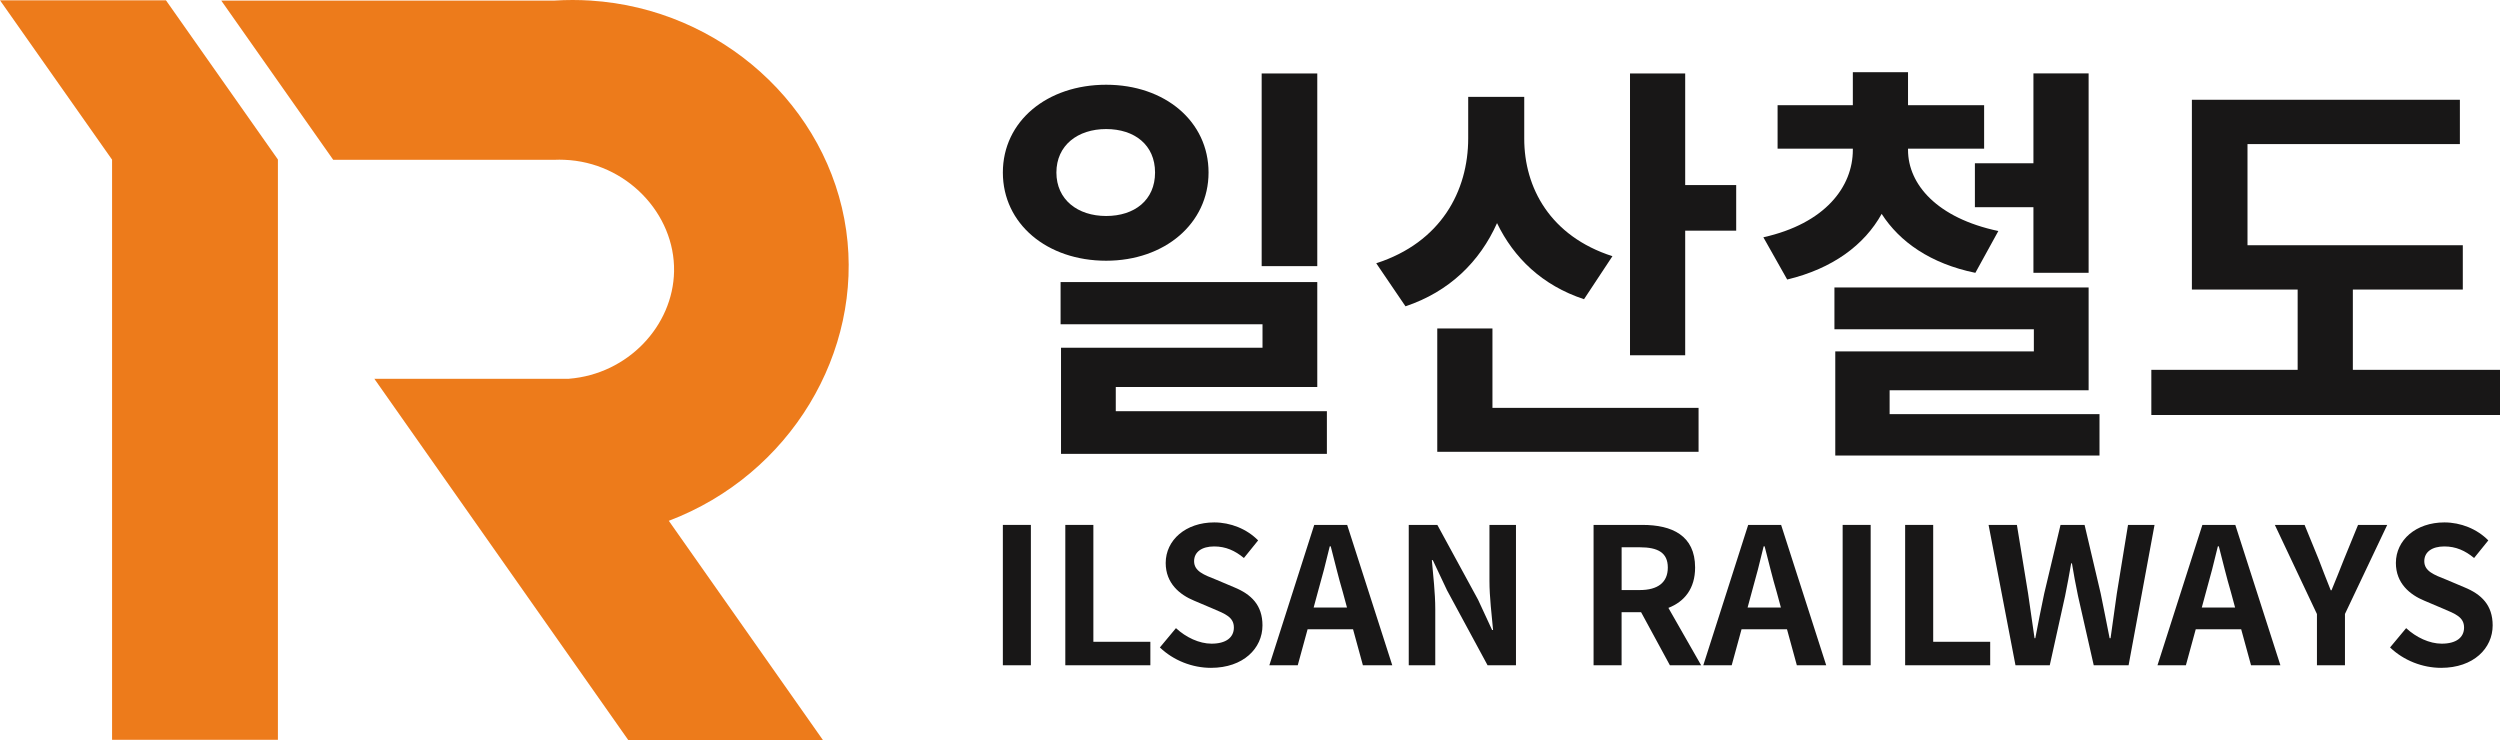 <?xml version="1.0" encoding="UTF-8"?>
<svg id="_레이어_2" data-name="레이어 2" xmlns="http://www.w3.org/2000/svg" viewBox="0 0 650.49 192.57">
  <defs>
    <style>
      .cls-1 {
        fill: #ed7b1b;
      }

      .cls-2 {
        fill: #181717;
      }
    </style>
  </defs>
  <g id="_레이어_1-2" data-name="레이어 1">
    <path class="cls-1" d="m174.02,135.51l40.11,57.06h-50.65l-66.07-94h50.64s0-.01-.01-.02c15.38-1.22,27.09-13.8,27.35-27.93.28-15.01-12.43-28.43-28.57-29.04-.84-.04-1.69-.04-2.54,0h-57.58L57.57.15h86.71c3.16-.2,6.29-.2,9.38,0,33.85,2.14,61.95,27.53,66.52,59.82,4.46,31.61-14.52,63.54-46.16,75.54Z"/>
    <polygon class="cls-1" points="72.28 41.5 72.31 41.56 72.31 192.49 29.16 192.49 29.16 41.55 29.14 41.5 29.13 41.5 0 .08 43.18 .08 72.31 41.5 72.28 41.5"/>
    <g>
      <g>
        <path class="cls-2" d="m287.81,67.84c-15.34,0-26.87-9.57-26.87-22.95s11.53-22.84,26.87-22.84,26.65,9.57,26.65,22.84-11.42,22.95-26.65,22.95Zm0-11.64c7.4,0,12.73-4.13,12.73-11.31s-5.33-11.31-12.73-11.31-12.94,4.24-12.94,11.31,5.55,11.31,12.94,11.31Zm57.44,50.8v11.1h-69.18v-27.63h52.43v-6.09h-52.54v-10.99h66.79v27.3h-52.43v6.31h54.93Zm-2.5-37.75h-14.47V19.11h14.47v50.15Z"/>
        <path class="cls-2" d="m412.15,77.85c-10.88-3.59-18.27-10.77-22.63-19.8-4.46,10.01-12.4,17.84-23.82,21.65l-7.61-11.2c16.86-5.44,23.93-18.82,23.93-32.52v-10.77h14.58v10.88c0,12.73,6.74,25.35,22.95,30.57l-7.4,11.2Zm-23.82,28.28h53.63v11.42h-67.99v-32.09h14.36v20.67Zm63.42-57.98v11.86h-13.27v32.42h-14.36V19.11h14.36v29.04h13.27Z"/>
        <path class="cls-2" d="m513.97,70.99c-11.64-2.39-19.69-8.05-24.37-15.34-4.46,8.05-12.73,14.25-24.58,17.08l-6.2-10.99c16.1-3.59,23.28-13.16,23.28-22.73v-.33h-19.58v-11.31h19.58v-8.59h14.36v8.59h19.8v11.31h-19.8v.33c0,8.92,7.51,17.73,23.5,21.1l-5.98,10.88Zm32.31,36.77v10.77h-68.75v-27.09h51.67v-5.77h-51.89v-10.88h66.14v26.76h-51.78v6.2h54.61Zm-17.19-65.27v-23.39h14.36v51.89h-14.36v-17.08h-15.23v-11.42h15.23Z"/>
        <path class="cls-2" d="m650.49,96.23v11.75h-90.72v-11.75h38.07v-20.89h-27.52V25.96h69.73v11.53h-55.26v26.32h56.02v11.53h-28.61v20.89h38.29Z"/>
      </g>
      <g>
        <path class="cls-2" d="m260.94,136.58h7.29v36.52h-7.29v-36.52Z"/>
        <path class="cls-2" d="m277.2,136.58h7.29v30.41h14.83v6.11h-22.13v-36.52Z"/>
        <path class="cls-2" d="m301.79,168.47l4.19-5.03c2.61,2.41,6.06,4.04,9.26,4.04,3.79,0,5.81-1.63,5.81-4.19,0-2.71-2.22-3.55-5.47-4.93l-4.88-2.07c-3.7-1.53-7.39-4.48-7.39-9.81,0-5.96,5.22-10.55,12.62-10.55,4.24,0,8.48,1.68,11.43,4.68l-3.7,4.58c-2.32-1.92-4.73-3.01-7.74-3.01-3.2,0-5.22,1.43-5.22,3.84,0,2.61,2.56,3.55,5.67,4.78l4.78,2.02c4.43,1.82,7.34,4.63,7.34,9.91,0,5.96-4.98,11.04-13.4,11.04-4.88,0-9.76-1.92-13.31-5.32Z"/>
        <path class="cls-2" d="m341.96,136.58h8.57l11.73,36.52h-7.64l-2.56-9.36h-11.83l-2.56,9.36h-7.39l11.68-36.52Zm-.15,21.49h8.67l-1.08-3.99c-1.13-3.79-2.12-7.98-3.15-11.93h-.25c-.94,3.99-2.02,8.13-3.11,11.93l-1.08,3.99Z"/>
        <path class="cls-2" d="m366.55,136.58h7.44l10.6,19.47,3.65,7.88h.25c-.34-3.79-.94-8.62-.94-12.76v-14.59h6.9v36.52h-7.39l-10.55-19.51-3.7-7.84h-.25c.34,3.94.89,8.53.89,12.71v14.64h-6.9v-36.52Z"/>
        <path class="cls-2" d="m414.65,136.58h12.71c7.64,0,13.7,2.71,13.7,11.09,0,5.47-2.76,8.87-6.95,10.5l8.52,14.93h-8.13l-7.49-13.8h-5.08v13.8h-7.29v-36.52Zm12.02,16.95c4.68,0,7.29-1.97,7.29-5.86s-2.61-5.27-7.29-5.27h-4.73v11.14h4.73Z"/>
        <path class="cls-2" d="m454.86,136.58h8.58l11.73,36.52h-7.64l-2.56-9.36h-11.83l-2.56,9.36h-7.39l11.68-36.52Zm-.15,21.49h8.67l-1.08-3.99c-1.13-3.79-2.12-7.98-3.15-11.93h-.25c-.94,3.99-2.02,8.13-3.1,11.93l-1.08,3.99Z"/>
        <path class="cls-2" d="m479.45,136.58h7.29v36.52h-7.29v-36.52Z"/>
        <path class="cls-2" d="m495.72,136.58h7.29v30.41h14.83v6.11h-22.13v-36.52Z"/>
        <path class="cls-2" d="m517.4,136.58h7.39l2.91,17.84c.54,3.84,1.13,7.69,1.68,11.63h.2c.74-3.94,1.53-7.84,2.32-11.63l4.24-17.84h6.26l4.19,17.84c.79,3.75,1.53,7.69,2.32,11.63h.25c.54-3.94,1.08-7.84,1.63-11.63l2.91-17.84h6.9l-6.75,36.52h-9.07l-4.09-18.04c-.59-2.86-1.13-5.67-1.58-8.48h-.2c-.49,2.81-.99,5.62-1.58,8.48l-3.99,18.04h-8.92l-7-36.52Z"/>
        <path class="cls-2" d="m573.04,136.58h8.58l11.73,36.52h-7.64l-2.56-9.36h-11.83l-2.56,9.36h-7.39l11.68-36.52Zm-.15,21.49h8.67l-1.08-3.99c-1.13-3.79-2.12-7.98-3.15-11.93h-.25c-.94,3.99-2.02,8.13-3.1,11.93l-1.08,3.99Z"/>
        <path class="cls-2" d="m602.85,159.75l-10.94-23.16h7.74l3.65,8.92c1.03,2.71,2.02,5.27,3.15,8.08h.2c1.13-2.81,2.22-5.37,3.25-8.08l3.65-8.92h7.59l-10.99,23.16v13.35h-7.29v-13.35Z"/>
        <path class="cls-2" d="m621.88,168.47l4.19-5.03c2.61,2.41,6.06,4.04,9.26,4.04,3.79,0,5.81-1.63,5.81-4.19,0-2.71-2.22-3.55-5.47-4.93l-4.88-2.07c-3.7-1.53-7.39-4.48-7.39-9.81,0-5.96,5.22-10.55,12.62-10.55,4.24,0,8.48,1.68,11.43,4.68l-3.7,4.58c-2.32-1.92-4.73-3.01-7.74-3.01-3.2,0-5.22,1.43-5.22,3.84,0,2.61,2.56,3.55,5.67,4.78l4.78,2.02c4.44,1.82,7.34,4.63,7.34,9.91,0,5.96-4.98,11.04-13.4,11.04-4.88,0-9.76-1.92-13.31-5.32Z"/>
      </g>
    </g>
  </g>
</svg>